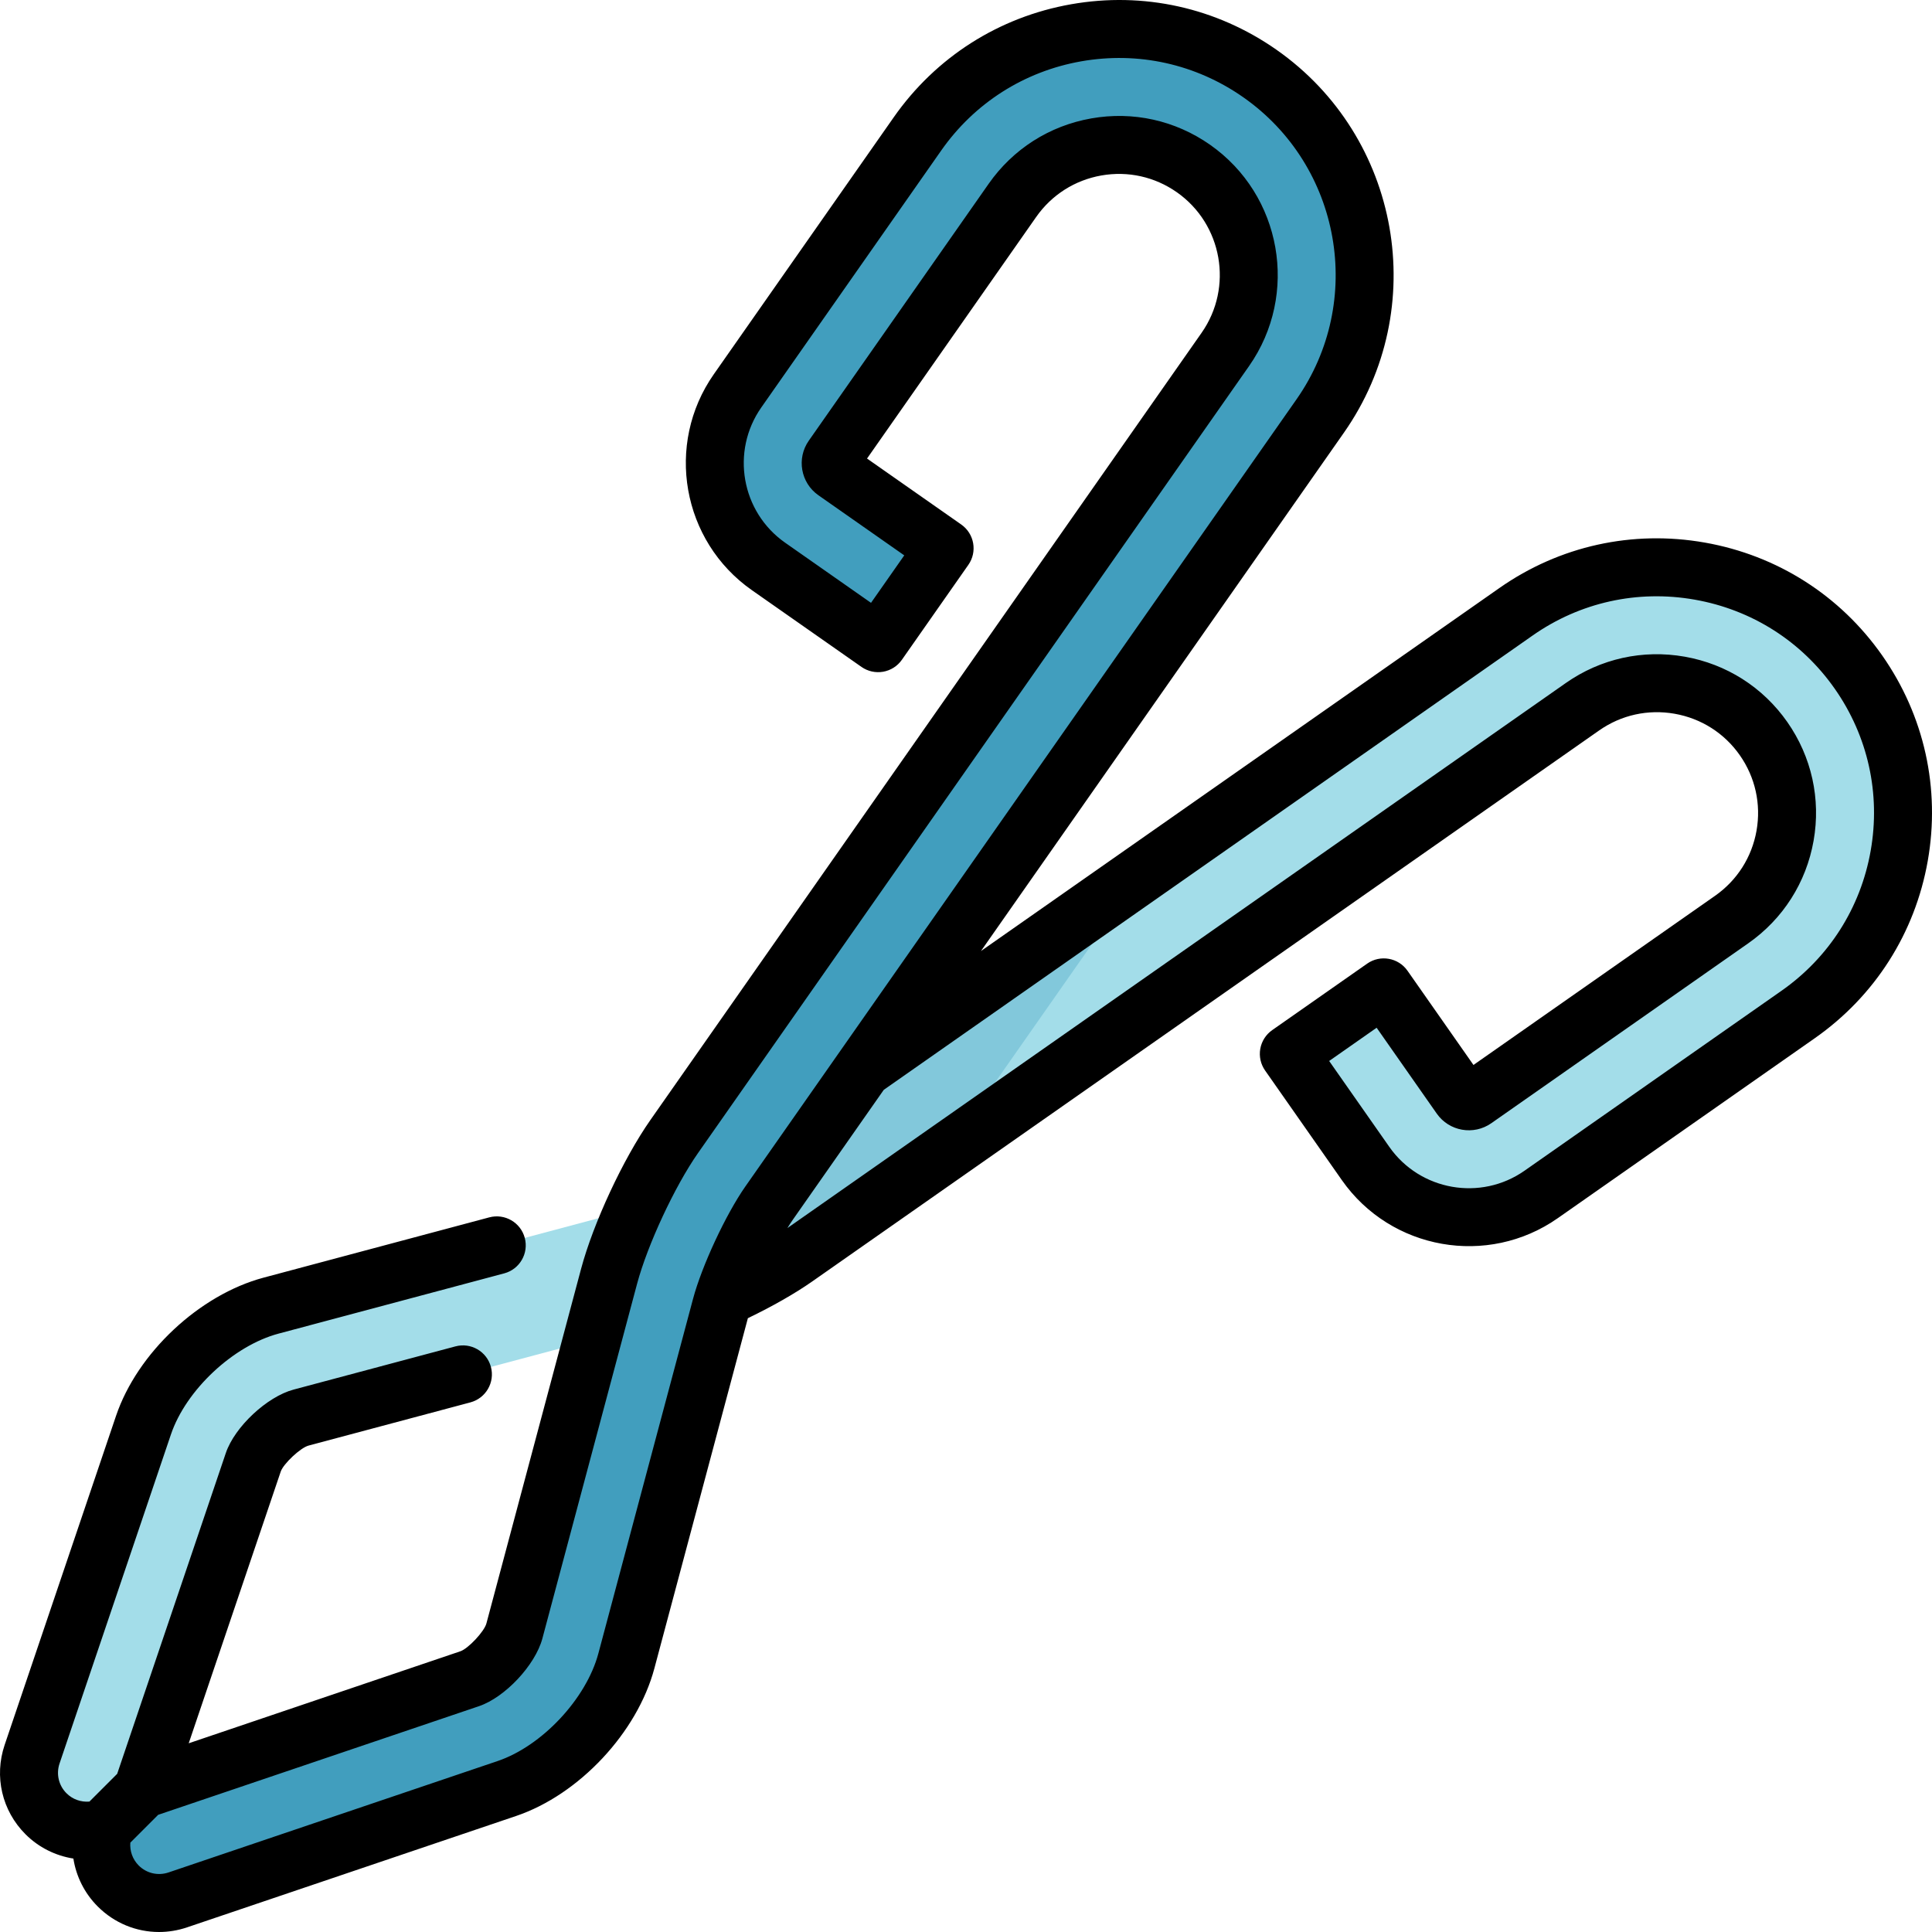 <?xml version="1.0" encoding="iso-8859-1"?>
<!-- Uploaded to: SVG Repo, www.svgrepo.com, Generator: SVG Repo Mixer Tools -->
<svg height="800px" width="800px" version="1.1" id="Layer_1" xmlns="http://www.w3.org/2000/svg" xmlns:xlink="http://www.w3.org/1999/xlink" 
	 viewBox="0 0 512 512" xml:space="preserve">
<path style="fill:#A3DDE9;" d="M503.31,226.799c-3.02,17.138-12.54,32.075-26.797,42.06l-68.096,47.678
	c-15.089,10.571-35.963,6.886-46.534-8.203l-20.332-29.048l25.16-17.616l20.339,29.041c0.818,1.181,2.577,1.492,3.751,0.667
	l68.096-47.678c7.537-5.278,12.562-13.17,14.162-22.228c1.593-9.065-0.434-18.203-5.705-25.733
	c-10.897-15.56-32.408-19.346-47.961-8.457L250.75,305.357l3.329-26.832l48.187-46.738l99.505-69.675
	c29.432-20.599,70.137-13.431,90.752,16.001C502.492,192.371,506.33,209.661,503.31,226.799z"/>
<path style="fill:#82C8DB;" d="M302.266,231.787L193.197,308.16l-19.455,42.437c11.244-3.005,27.535-10.593,37.071-17.276
	l39.938-27.963L302.266,231.787z"/>
<path style="fill:#A3DDE9;" d="M79.77,375.683l93.971-25.087l19.455-42.437c-6.698,4.685-19.491,10.643-27.383,12.757
	l-93.971,25.087c-14.474,3.859-29.005,17.479-33.813,31.67L8.511,464.884c-1.81,5.357-0.594,11.512,3.678,15.784
	c4.142,4.142,10.064,5.416,15.299,3.845l10.267-10.267l29.374-86.718C68.656,383.002,75.151,376.914,79.77,375.683z"/>
<path style="fill:#419EBE;" d="M165.994,440.159l25.088-93.973c2.114-7.892,8.073-20.686,12.757-27.383l146.046-208.574
	c20.599-29.432,13.431-70.137-16.001-90.752C319.628,9.507,302.339,5.67,285.2,8.688c-17.138,3.02-32.075,12.54-42.06,26.797
	l-47.678,68.096c-10.571,15.089-6.885,35.963,8.204,46.534l29.048,20.33l17.616-25.16l-29.041-20.339
	c-1.181-0.818-1.492-2.577-0.667-3.751L268.301,53.1c5.278-7.537,13.17-12.562,22.228-14.162c9.065-1.593,18.203,0.434,25.733,5.705
	c15.56,10.897,19.346,32.408,8.457,47.961L178.68,301.187c-6.683,9.536-14.271,25.827-17.276,37.071l-25.088,93.973
	c-1.231,4.619-7.32,11.114-11.845,12.642l-86.718,29.374l-10.267,10.267c-1.571,5.234-0.297,11.158,3.845,15.299
	c4.272,4.272,10.426,5.488,15.784,3.678l87.211-29.519C148.516,469.164,162.135,454.633,165.994,440.159z"/>
<path d="M498.808,173.71c-11.143-15.914-27.842-26.541-47.021-29.923c-19.179-3.381-38.505,0.893-54.419,12.037l-137.4,96.208
	l96.208-137.4c23.035-32.899,15.011-78.405-17.887-101.44C322.354,2.034,303.025-2.254,283.866,1.127
	c-19.159,3.378-35.857,14.016-47.016,29.953l-47.682,68.096c-12.994,18.561-8.468,44.233,10.092,57.228l29.049,20.341
	c1.668,1.168,3.734,1.625,5.738,1.272c2.006-0.353,3.79-1.489,4.957-3.158l17.619-25.163c2.433-3.474,1.588-8.262-1.886-10.695
	l-24.964-17.482l44.82-64.011c4.1-5.855,10.233-9.762,17.273-11.004c7.04-1.238,14.14,0.334,19.994,4.433
	c12.086,8.463,15.034,25.181,6.571,37.268L172.384,296.781c-7.236,10.334-15.146,27.316-18.398,39.501l-25.089,93.97
	c-0.565,2.114-4.812,6.65-6.886,7.352l-71.998,24.384l24.384-72.001c0.702-2.072,5.236-6.319,7.352-6.884l42.912-11.458
	c4.098-1.094,6.533-5.303,5.439-9.401c-1.095-4.099-5.307-6.533-9.401-5.439l-42.912,11.457
	c-7.049,1.882-15.599,9.888-17.938,16.797l-28.795,85.025l-7.355,7.355c-2.231,0.189-4.459-0.586-6.08-2.208
	c-2.076-2.075-2.778-5.1-1.836-7.892l29.519-87.205c3.985-11.773,16.514-23.507,28.524-26.713l59.803-15.967
	c4.098-1.094,6.533-5.303,5.439-9.401c-1.095-4.1-5.306-6.532-9.401-5.439l-59.805,15.973
	c-17.016,4.542-33.464,19.944-39.111,36.628l-29.521,87.21c-2.825,8.368-0.708,17.437,5.526,23.672
	c3.508,3.507,7.967,5.694,12.688,6.443c0.744,4.729,2.948,9.194,6.461,12.705C30.313,509.65,36.138,512,42.131,512
	c2.484,0,4.998-0.404,7.451-1.233l87.206-29.518c16.681-5.648,32.084-22.096,36.628-39.111l24.779-92.805
	c6.533-3.149,12.492-6.542,17.025-9.717l208.579-146.048c5.843-4.092,12.942-5.657,19.991-4.418
	c7.049,1.243,13.184,5.145,17.276,10.988c4.099,5.855,5.673,12.955,4.433,19.994c-1.241,7.039-5.148,13.173-11.003,17.272
	l-64.012,44.821l-17.481-24.965c-2.432-3.475-7.222-4.319-10.695-1.886l-25.163,17.619c-1.668,1.168-2.805,2.951-3.159,4.957
	c-0.353,2.006,0.104,4.071,1.273,5.739l20.341,29.049c12.996,18.559,38.669,23.088,57.229,10.09l68.096-47.681
	c15.937-11.159,26.575-27.854,29.953-47.015C514.252,208.975,509.967,189.647,498.808,173.71z M158.575,438.176
	c-3.206,12.009-14.939,24.539-26.713,28.523l-87.199,29.518c-2.796,0.942-5.821,0.24-7.898-1.836
	c-1.616-1.616-2.407-3.836-2.225-6.062l7.374-7.373l85.022-28.794c6.911-2.339,14.918-10.889,16.8-17.939l25.089-93.97
	c2.761-10.34,10.001-25.884,16.141-34.653L331.013,97.013c13.32-19.024,8.68-45.338-10.343-58.658
	c-9.216-6.453-20.393-8.933-31.471-6.976c-11.079,1.954-20.735,8.106-27.187,17.32l-47.681,68.097
	c-3.28,4.684-2.137,11.164,2.548,14.445l22.759,15.937l-8.81,12.581l-22.759-15.937c-11.622-8.137-14.457-24.214-6.32-35.837
	l47.681-68.096c8.806-12.576,21.982-20.971,37.101-23.637c15.121-2.663,30.372,0.716,42.947,9.522
	c25.96,18.177,32.293,54.087,14.115,80.049L197.545,314.402c-5.191,7.414-11.549,21.063-13.882,29.804L158.575,438.176z
	 M495.747,225.467c-2.665,15.121-11.06,28.296-23.636,37.101l-68.096,47.681c-11.623,8.139-27.698,5.304-35.837-6.319
	l-15.937-22.759l12.581-8.809l15.937,22.759c3.279,4.684,9.758,5.827,14.446,2.547l68.096-47.681
	c9.216-6.452,15.366-16.107,17.32-27.187c1.953-11.079-0.525-22.256-6.977-31.47c-6.445-9.203-16.101-15.349-27.19-17.304
	c-11.086-1.955-22.265,0.518-31.468,6.962L208.663,325.456c0.5-0.81,0.991-1.57,1.464-2.245l24.083-34.394l171.967-120.411
	c12.554-8.791,27.804-12.162,42.942-9.492c15.139,2.669,28.316,11.053,37.107,23.606
	C495.033,195.096,498.414,210.348,495.747,225.467z"/>
</svg>